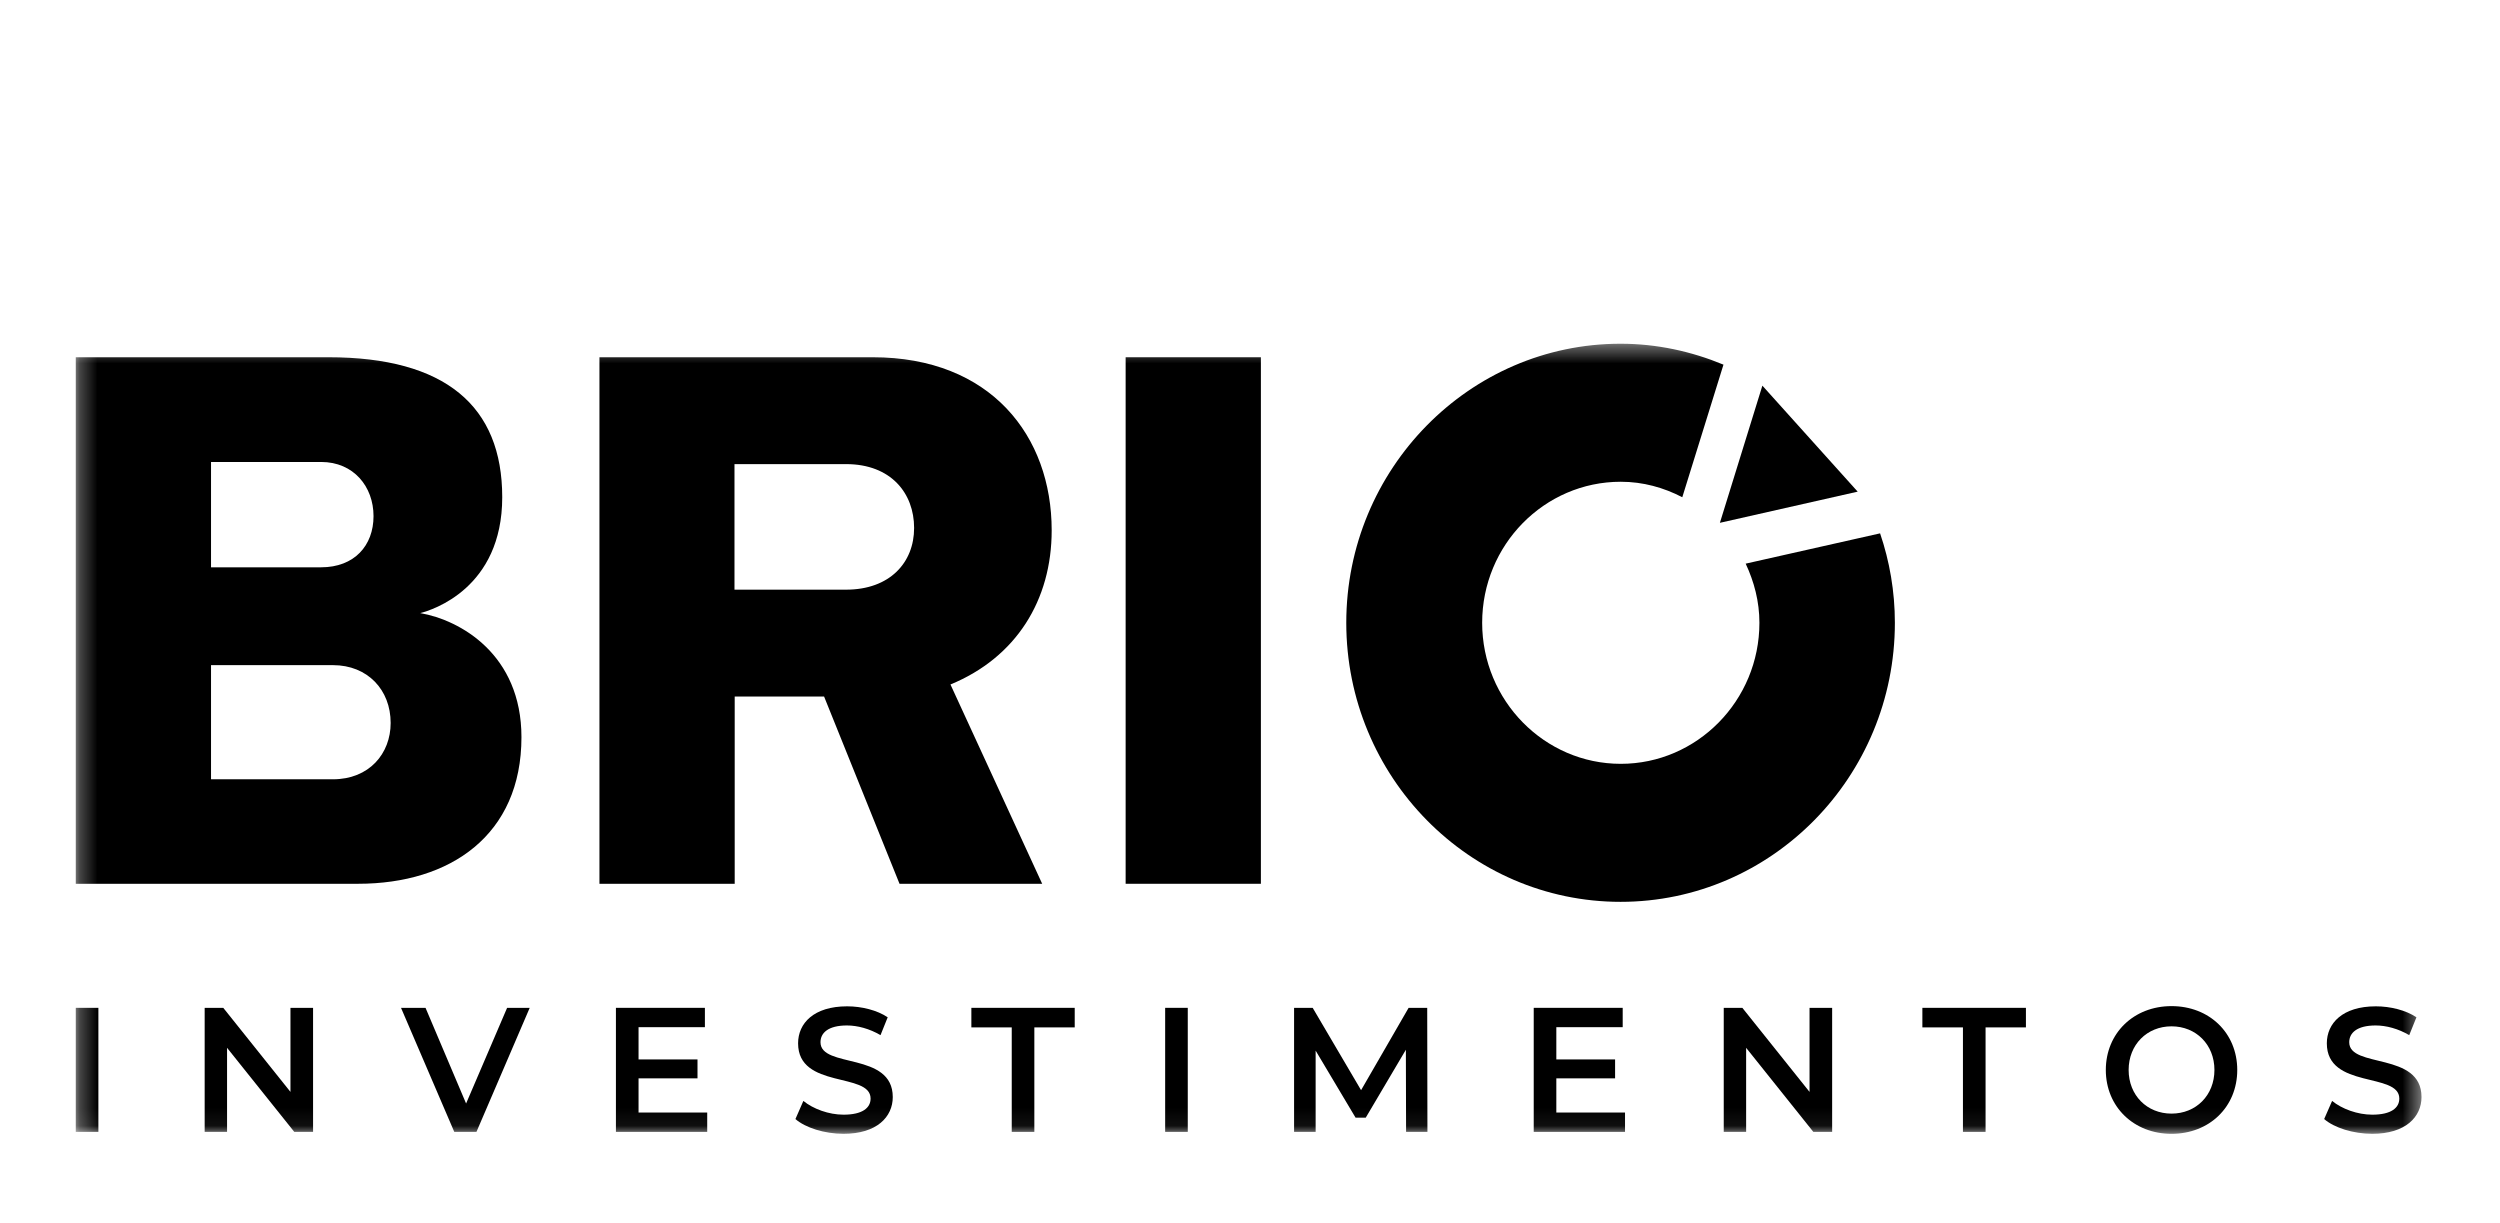 <svg width="141" height="69" viewBox="0 0 141 69" fill="none" xmlns="http://www.w3.org/2000/svg">
<g clip-path="url(#clip0_49_2035)">
<mask id="mask0_49_2035" style="mask-type:luminance" maskUnits="userSpaceOnUse" x="4" y="19" width="133" height="45">
<path d="M136.573 19.386H4.273V63.936H136.573V19.386Z" fill="white"/>
</mask>
<g mask="url(#mask0_49_2035)">
<path d="M18.529 20.149C25.12 20.149 28.326 22.902 28.326 28.043C28.326 33.185 24.369 34.409 23.701 34.579C25.954 34.967 29.41 36.907 29.41 41.576C29.41 47.093 25.406 49.845 20.197 49.845H4.273V20.149H18.529ZM11.902 26.055V31.996H18.111C19.983 31.996 21.067 30.772 21.067 29.11C21.067 27.449 19.947 26.055 18.111 26.055H11.902ZM11.902 37.501V43.952H18.779C20.817 43.952 22.033 42.509 22.033 40.775C22.033 38.908 20.733 37.514 18.779 37.514H11.902V37.501Z" fill="black"/>
<path d="M49.22 20.149C55.894 20.149 59.315 24.6 59.315 29.911C59.315 33.852 57.313 37.077 53.606 38.605L58.779 49.845H50.733L46.478 39.284H41.437V49.845H33.809V20.149H49.232H49.22ZM41.425 26.176V33.257H47.718C50.185 33.257 51.556 31.73 51.556 29.777C51.556 27.825 50.257 26.176 47.718 26.176H41.425Z" fill="black"/>
<path d="M71.114 20.149H63.486V49.845H71.114V20.149Z" fill="black"/>
<path d="M97.193 20.562C95.405 19.822 93.451 19.386 91.4 19.386C82.878 19.386 75.93 26.443 75.93 35.125C75.93 43.807 82.867 50.864 91.4 50.864C99.934 50.864 106.871 43.807 106.871 35.125C106.871 33.355 106.573 31.657 106.037 30.081L98.456 31.79C98.933 32.809 99.231 33.925 99.231 35.125C99.231 39.514 95.715 43.08 91.412 43.08C87.11 43.08 83.594 39.514 83.594 35.125C83.594 30.735 87.098 27.171 91.412 27.171C92.664 27.171 93.832 27.498 94.881 28.044L97.205 20.562H97.193Z" fill="black"/>
<path d="M97.002 29.487L99.398 21.751L102.091 24.746L104.773 27.729L97.002 29.487Z" fill="black"/>
<path d="M5.549 56.842H4.273V63.838H5.549V56.842Z" fill="black"/>
<path d="M16.382 56.842V61.583L12.592 56.842H11.543V63.838H12.806V59.097L16.597 63.838H17.657V56.842H16.382Z" fill="black"/>
<path d="M28.601 56.842L26.288 62.238L24 56.842H22.617L25.621 63.838H26.872L29.876 56.842H28.601Z" fill="black"/>
<path d="M34.738 56.842V63.838H39.887V62.747H36.014V60.819H39.339V59.752H36.014V57.933H39.756V56.842H34.738Z" fill="black"/>
<path d="M44.869 63.099L45.31 62.092C45.859 62.541 46.741 62.868 47.575 62.868C48.648 62.868 49.101 62.48 49.101 61.959C49.101 60.455 45.012 61.437 45.012 58.843C45.012 57.715 45.894 56.757 47.778 56.757C48.6 56.757 49.47 56.975 50.066 57.375L49.661 58.382C49.041 58.018 48.362 57.836 47.766 57.836C46.705 57.836 46.276 58.26 46.276 58.782C46.276 60.273 50.352 59.303 50.352 61.874C50.352 62.989 49.458 63.947 47.575 63.947C46.502 63.947 45.429 63.608 44.857 63.111" fill="black"/>
<path d="M54.785 56.842V57.945H57.062V63.838H58.337V57.945H60.614V56.842H54.785Z" fill="black"/>
<path d="M66.99 56.842H65.715V63.838H66.99V56.842Z" fill="black"/>
<path d="M79.446 56.842L76.765 61.486L74.035 56.842H72.986V63.838H74.202V59.255L76.455 63.038H77.027L79.291 59.206L79.303 63.838H80.507L80.495 56.842H79.446Z" fill="black"/>
<path d="M86.502 56.842V63.838H91.651V62.747H87.777V60.819H91.091V59.752H87.777V57.933H91.52V56.842H86.502Z" fill="black"/>
<path d="M102.058 56.842V61.583L98.268 56.842H97.219V63.838H98.482V59.097L102.272 63.838H103.333V56.842H102.058Z" fill="black"/>
<path d="M108.422 56.842V57.945H110.71V63.838H111.986V57.945H114.262V56.842H108.422Z" fill="black"/>
<path d="M118.768 60.346C118.768 58.273 120.341 56.745 122.474 56.745C124.608 56.745 126.181 58.261 126.181 60.346C126.181 62.432 124.608 63.948 122.474 63.948C120.341 63.948 118.768 62.42 118.768 60.346ZM124.894 60.346C124.894 58.916 123.857 57.885 122.474 57.885C121.092 57.885 120.055 58.916 120.055 60.346C120.055 61.777 121.092 62.808 122.474 62.808C123.857 62.808 124.894 61.777 124.894 60.346Z" fill="black"/>
<path d="M131.09 63.099L131.531 62.092C132.079 62.541 132.961 62.868 133.796 62.868C134.868 62.868 135.321 62.48 135.321 61.959C135.321 60.455 131.233 61.437 131.233 58.843C131.233 57.715 132.115 56.757 133.998 56.757C134.821 56.757 135.691 56.975 136.287 57.375L135.881 58.382C135.262 58.018 134.582 57.836 133.986 57.836C132.926 57.836 132.496 58.26 132.496 58.782C132.496 60.273 136.573 59.303 136.573 61.874C136.573 62.989 135.679 63.947 133.796 63.947C132.723 63.947 131.65 63.608 131.078 63.111" fill="black"/>
</g>
</g>
<defs>
<clipPath id="clip0_49_2035">
<rect width="133" height="45" fill="white" transform="translate(4 19)"/>
</clipPath>
</defs>
</svg>
